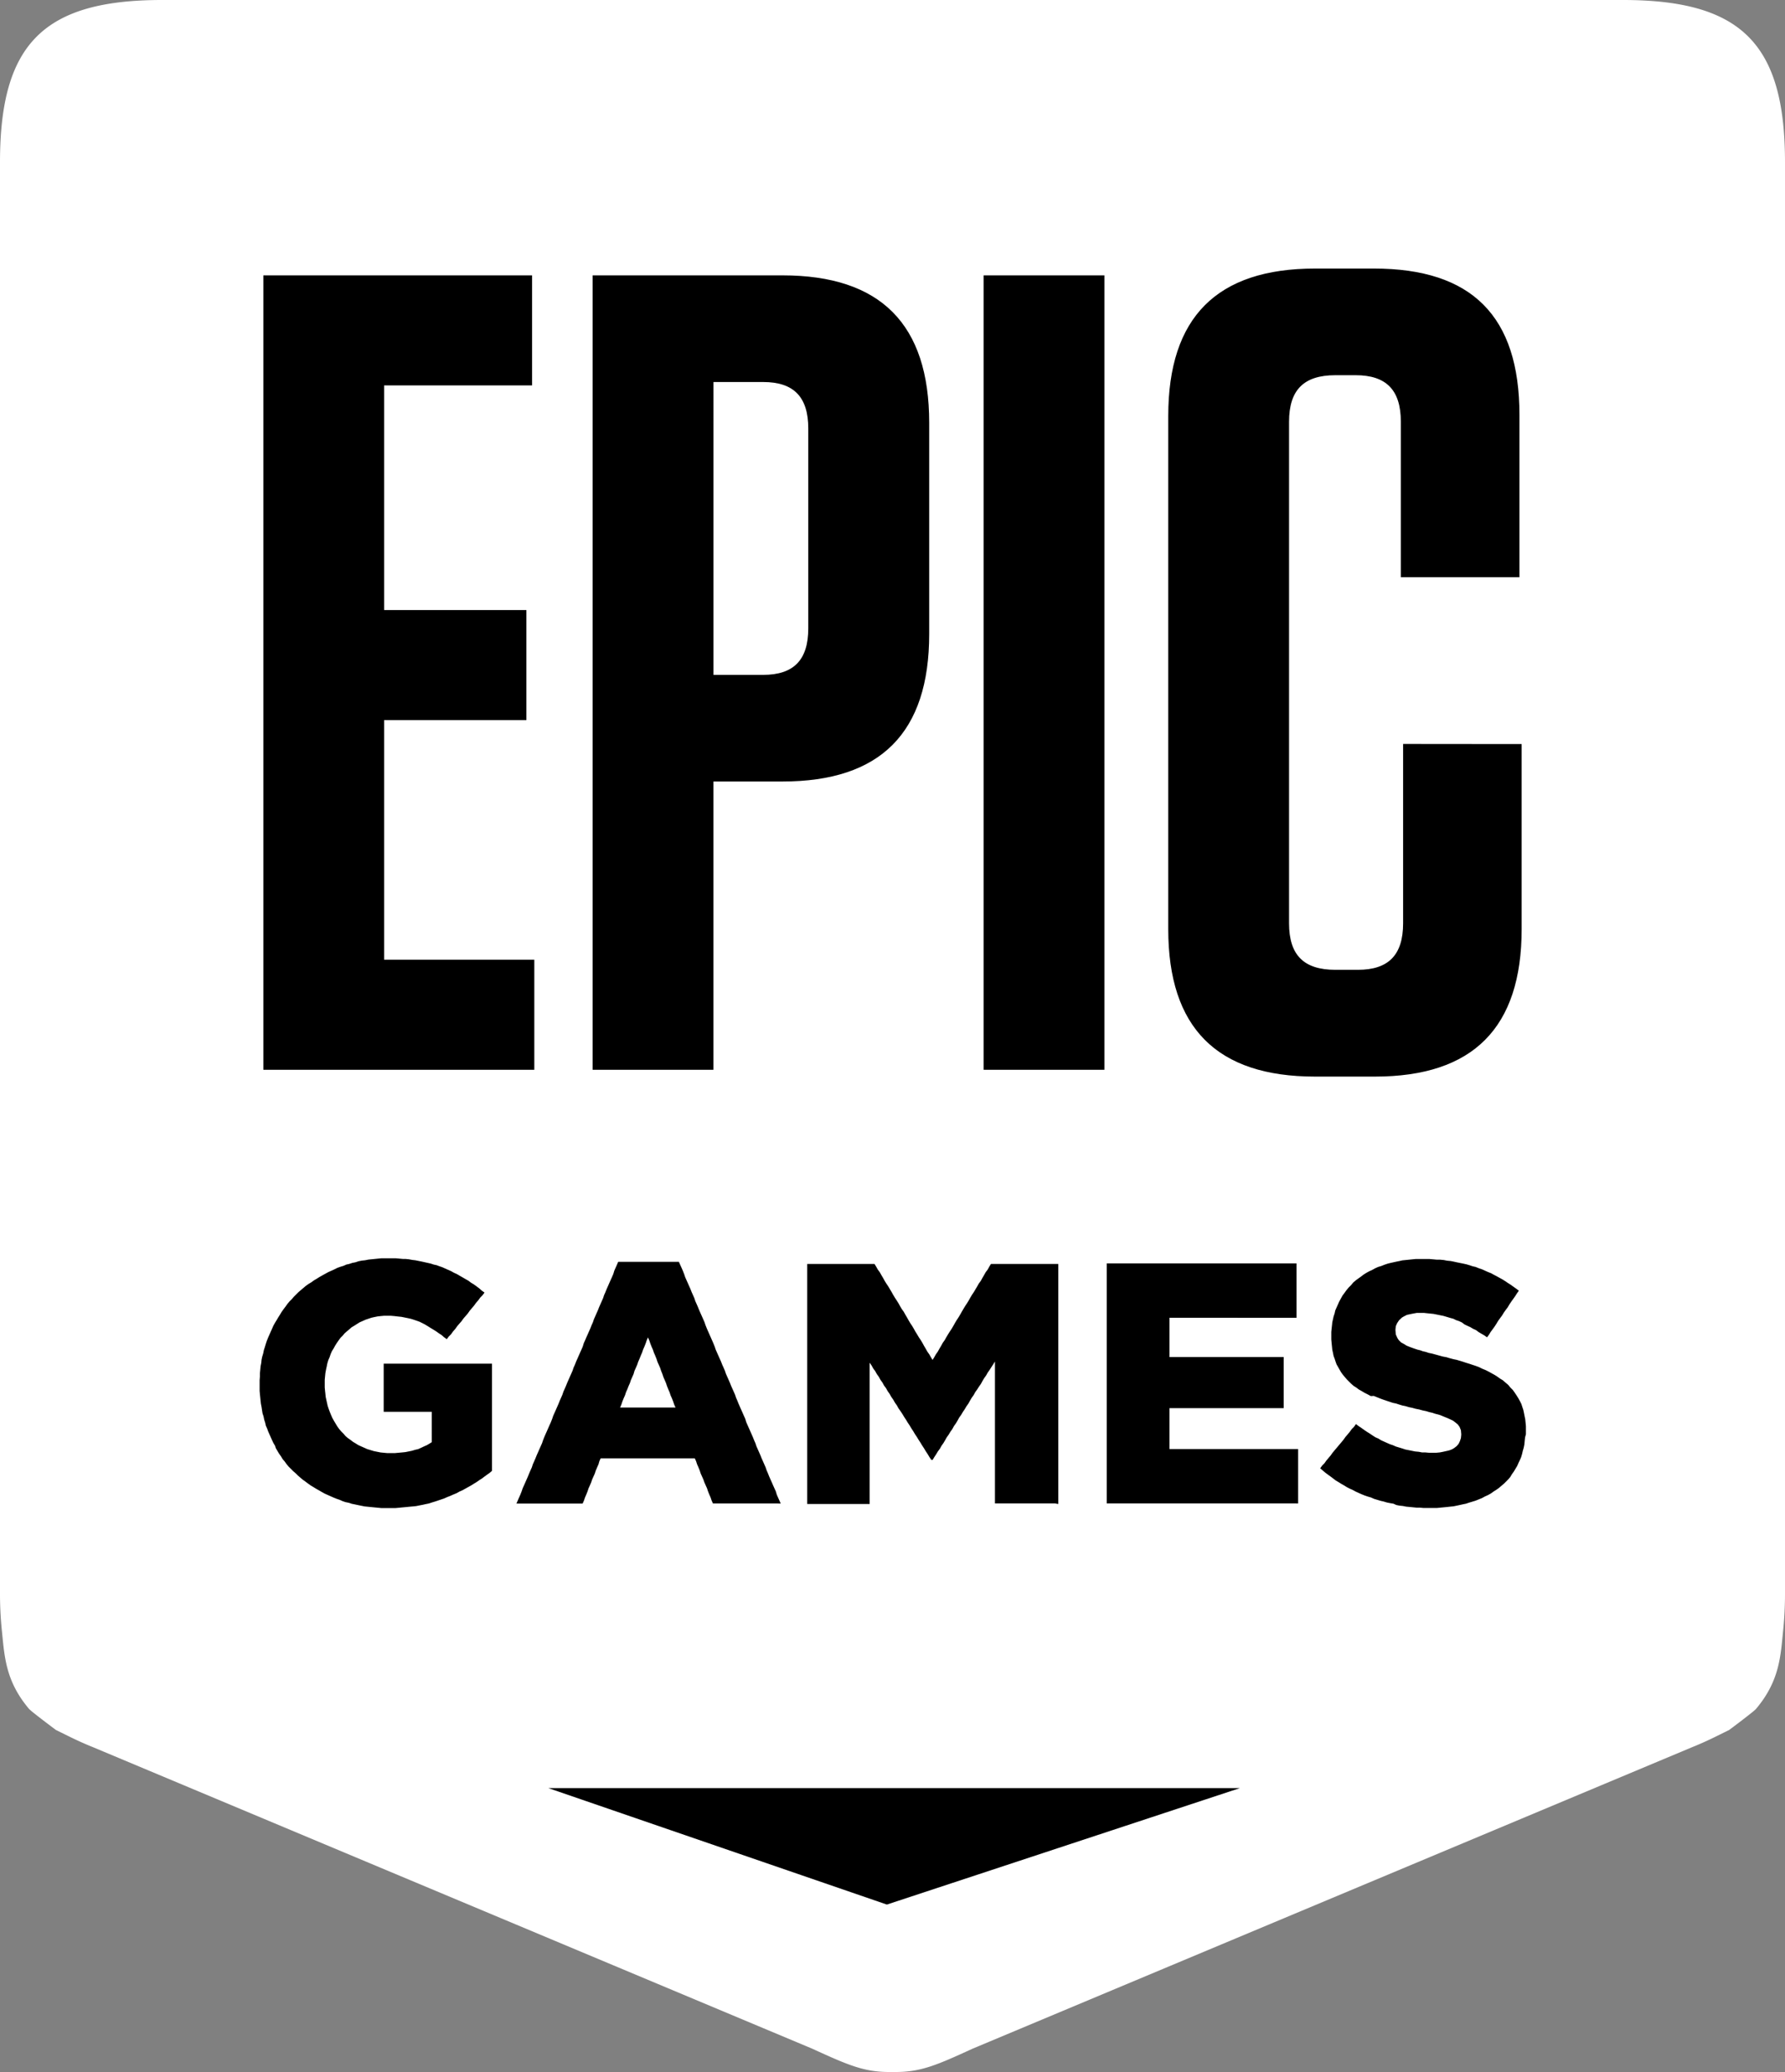 <svg id="fc172d7e-04f7-4c4f-a101-9e4d701961f9" data-name="epic-games-logo" xmlns="http://www.w3.org/2000/svg" viewBox="0 0 647.17 750.98"><rect x="0" y="0" width="647.17" height="750.98" fill="#808080" stroke="none"/><defs><style>.fd82449a-768f-404a-8fd6-dd7723c28b31{fill:#fff;}.b7e01032-cb5d-49c9-a1d1-01d2bed5e29b,.fd82449a-768f-404a-8fd6-dd7723c28b31{fill-rule:evenodd;}</style></defs><path id="aacb812f-690b-4df1-8497-91cf4c4e2906" data-name="shield" class="fd82449a-768f-404a-8fd6-dd7723c28b31" d="M588.4,0H58.77C15.84,0,0,15.84,0,58.79V577a133.12,133.12,0,0,0,.63,13.56c1,9.38,1.16,18.46,9.88,28.8.85,1,9.75,7.64,9.75,7.64,4.79,2.35,8.06,4.08,13.46,6.25L294.51,742.54c13.54,6.2,19.2,8.62,29,8.43h.08c9.83.19,15.5-2.23,29-8.43L613.45,633.27c5.4-2.17,8.67-3.9,13.46-6.25,0,0,8.9-6.62,9.75-7.64,8.72-10.34,8.9-19.42,9.88-28.8a133.12,133.12,0,0,0,.63-13.56V58.79C647.17,15.84,631.32,0,588.4,0"/><path id="a4c964b3-563f-45a5-b531-4dc6cab0c98c" data-name="arrow" class="b7e01032-cb5d-49c9-a1d1-01d2bed5e29b" d="M198.8,648.08H449.54l-128,42.21Z"/><path id="b700b9a5-caa0-42a5-9e64-ed0463ebcd00" data-name="games" d="M552.92,521l-.12,1.19-.12,1.32-.24,1.19-.35,1.2-.24,1.07-.36,1.2-.47,1.07-.48,1-.47,1.08-.6,1-.6,1-.71,1-.6,1-.71.84-.83.84-.71.71-1,.84-.83.72-1,.71-.94.59-1,.72-1.08.6-1.07.48-1.07.59-1.19.48-1.19.48-1.19.36-1.19.36-1.07.36-1.19.24-1.07.24-1.07.23-1.19.24-1.19.12-1.07.12-1.2.12-1.3.12-1.19.12h-5l-1.19-.12h-1.31l-1.19-.12-1.19-.12-1.31-.12-1.19-.24-1.19-.12-1.19-.23L505.2,545,504,544.8l-1.19-.24-1.19-.36-1.07-.24-1.19-.36-1.19-.36-1.07-.48-1.19-.35-1.07-.36-1.19-.48-1.08-.48-1.06-.48-1.07-.59-1.08-.48L488.3,539l-.95-.6-1.07-.6-.95-.6-1-.59-.95-.72-.95-.72-1-.72-.95-.71-.84-.72-1-.84.72-1,.83-.84.71-1,.84-1,.71-.84.71-1,.84-1,.71-.84.84-1,.71-.84.83-1,.71-1,.72-.84.83-1,.72-1,.83-.84.71-1,.95.72,1.07.72,1,.72,1.07.71.95.6,1.07.72.95.6,1.08.47.95.6,1.07.48,1.07.48,1.07.48,1.07.35,1.08.48,1.18.36,1.19.36,1.07.36,1.2.24,1.18.24,1.19.24,1.31.12,1.2.23h1.18l1.31.12h2.62l1.31-.12,1.19-.23,1.07-.24,1.07-.24,1-.36.84-.48.95-.72.71-.83.48-1,.36-1.08.12-1.19v-.24l-.12-1.44-.48-1.19-.6-.84-.83-.71-.95-.72-1-.48-1.07-.48-1.2-.48-1.42-.59-.84-.24-.94-.24-1.08-.36-1.07-.24-1.19-.36-1.19-.24-1.31-.36-1.19-.23-1.31-.36-1.18-.24-1.2-.36-1.19-.24-1.19-.36-1.07-.36-1.19-.24-1.07-.36-1.07-.35-1.07-.36-1.31-.48-1.19-.48-1.19-.48L497,506l-1.07-.59-1.19-.6-1-.6-1.07-.6-.95-.71-.95-.6-.83-.72-.84-.83-.83-.84-.72-.84-.7-.84-.6-.83-.59-1-.6-1.07-.48-.83-.36-1-.35-1.08-.36-.95-.24-1.2-.24-1.07-.12-1.2-.12-1.19-.12-1.32v-2.75l.12-1.19.12-1.08.12-1.2.24-1.07.24-1.08.36-1.07.24-1.08.47-1.07.48-1.08.48-1.07.59-1.08.59-1.08.71-.95.72-1,.83-1,.84-.83.83-1,1-.84.82-.59,1-.72.95-.72.95-.6,1.08-.59,1.06-.48,1.07-.6,1.08-.48,1.19-.36,1.18-.47,1.08-.36.95-.24,1.07-.24,1.08-.24,1.18-.24,1.07-.24,1.19-.12,1.2-.12,1.18-.12,1.19-.12h5.12l1.31.12,1.31.12h1.19l1.31.12,1.19.24,1.31.12,1.19.24,1.07.24,1.19.24,1.19.24,1.07.24,1.19.35,1.07.36,1.07.24,1.19.48,1.07.36,1.07.48,1.07.48,1.2.47,1.07.6.94.48,1.08.6,1.07.59.95.6,1.07.72.95.6,1,.72,1,.71.95.72-.71,1-.6.95-.71,1-.72,1-.71,1.07-.59,1-.72.95-.71,1-.6,1-.71.95-.72,1-.6,1-.7,1.08-.72,1-.71.95-.6,1-.71.95-1-.71-1.06-.6-1-.6-.95-.71-1.07-.48-1-.6-1.06-.48-1-.48L530,479.3l-1-.47-1.07-.36L527,478l-1.31-.36-1.19-.36-1.19-.35-1.19-.24-1.19-.24-1.19-.24-1.19-.12-1.19-.12-1.07-.12h-2.62l-1.31.24-1.19.24-1.07.24-.95.47-.84.48-1.07,1-.71,1.07-.47,1.08-.12,1.2v.24l.12,1.55.59,1.31.47.72.83.84,1.08.6.95.59,1.19.48,1.31.48,1.43.48,1,.24.95.35,1.07.24,1.07.36,1.19.24,1.32.36,1.3.36,1.31.36,1.31.24,1.19.36,1.31.35,1.19.24,1.19.36,1.19.36,1.07.36,1.19.36,1.07.36,1.07.35,1.31.48,1.19.59,1.19.48,1.19.6,1.08.6,1.07.59.94.6,1,.72,1,.6.95.83,1,.84.82,1,.84.83.71,1,.72,1.08.59.95.6,1.08.48.95.35,1.08.36,1.08.23,1.07.24,1.2.24,1.19.12,1.2.12,1.31v2.87Zm-83.46,23.9H401.27v-87h68.79v19.72H424v14.23h41.41v18.52H424V525.2h46.65v19.72Zm-86.95,0H360.73V493.47l-.59.95-.71,1.09-.6.95-.71,1-.6,1.07-.72,1-.59,1-.59,1.08-.71,1-.6.95-.72,1-.59,1.08-.72,1-.59,1-.6,1.08-.71,1-.59,1-.72,1.07-.59,1-.72,1-.59,1.08-.6,1-.71,1-.59,1.08-.72,1-.59,1-.72,1-.6,1.07-.59,1-.71,1-.6,1.08-.71.95-.6,1-.71,1.08-.6,1h-.47l-.72-1.08-.59-1-.72-1.08-.59-1-.71-1.08-.6-1-.71-1.08-.6-1-.72-1.07-.59-1-.71-1.08-.59-1-.72-1.07-.6-1-.71-1.08-.6-1-.71-1.07-.71-1-.6-1.08-.71-1-.6-1.07-.71-1-.6-1.08-.71-1-.6-1.08-.71-.95-.59-1.08-.72-1-.59-1.08-.72-1-.6-1.08-.71-.95-.6-1.09-.7-1v51.21H292.66v-87h24.4l.59.95.6,1.08.71.95.6,1.07.6,1,.59,1.08.59.95.72,1.07.59,1,.6,1,.59,1.06.6,1,.71,1.08.6.95.59,1.07.59,1,.72,1,.6,1.07.59,1,.6,1.07.59,1,.72,1.07.59,1,.59,1.07.6.95.59,1,.72,1.07.6,1,.59,1.08.59,1,.6,1.07.71,1,.6,1.07.59.95.6-.95.6-1.07.71-1,.59-1.07.6-1,.59-1.08.71-1,.6-1.07.6-1,.59-.95.72-1.07.59-1,.6-1.07.59-1,.71-1.07.6-1,.6-1.07.59-1,.6-1,.71-1.07.59-.95.6-1.08.59-1,.72-1.06.59-1,.6-1,.6-1.07.71-.95.59-1.08.59-1,.6-1.07.72-.95.59-1.08.6-.95H383.7v87ZM244.43,509.06l-.36-1.08-.47-1.2-.48-1.07-.35-1.08-.47-1.08-.48-1.2-.36-1.08L241,500.2l-.47-1.08-.36-1.08-.48-1.2-.35-1.07-.48-1.09-.48-1.07-.35-1.08-.48-1.2-.47-1.08-.36-1.07-.48-1.08-.47-1.2-.36-1.08-.48-1.08-.47,1.08-.36,1.08-.48,1.2-.47,1.08-.36,1.07-.47,1.08-.48,1.2-.47,1.08-.36,1.07-.48,1.09-.48,1.07-.35,1.2-.48,1.08-.48,1.08-.35,1.07-.48,1.08-.47,1.2-.48,1.08-.35,1.08-.48,1.07-.48,1.2-.36,1.08-.47,1.08h20.11Zm37.38,35.86H258.48l-.48-1.08-.36-1.08-.47-1.07-.48-1.2-.35-1.07-.48-1.07-.48-1.08L255,536.2l-.48-1.08-.48-1.07-.35-1.08-.48-1.19-.48-1.08-.35-1.08-.48-1.07H217.78l-.48,1.07L217,530.7l-.48,1.08L216,533l-.35,1.08-.48,1.07-.48,1.08-.36,1.07-.47,1.08-.48,1.07-.35,1.07-.48,1.2-.47,1.07-.36,1.08-.48,1.08h-24l.47-1.08.47-1.08.48-1.07.47-1.2.36-1.07.48-1.07.48-1.08.47-1.07.48-1.08.48-1.19.47-1.08.48-1.07.35-1.08.48-1.08.47-1.07.48-1.2.48-1.07.47-1.08.48-1.08.48-1.07.36-1.08.47-1.19.47-1.08.48-1.07.47-1.08.48-1.08.48-1.07.47-1.2.36-1.07.48-1.08.48-1.07.47-1.08.48-1.08.47-1.19.48-1.08.47-1.07.36-1.08.48-1.07.47-1.08.48-1.2.48-1.07.47-1.08.48-1.07.47-1.08.36-1.08.48-1.06.47-1.2.48-1.07.47-1.08.48-1.08.48-1.07.47-1.08.36-1.19.48-1.08.47-1.08.48-1.07.47-1.08.48-1.07.47-1.2.48-1.07.36-1.08.48-1.08.47-1.07.48-1.08.47-1.19.48-1.08.47-1.07.48-1.08.35-1.08.48-1.07.48-1.2.48-1.07.47-1.08.48-1.08.48-1.07.47-1.08.36-1.19.47-1.08.48-1.07.47-1.08h22l.48,1.08.48,1.07.47,1.08.47,1.19.36,1.08.47,1.07.48,1.08.48,1.08.48,1.07.47,1.2.48,1.07.48,1.08.35,1.08.48,1.07.47,1.08.48,1.19L254,476l.48,1.07.48,1.08.47,1.08.36,1.07.48,1.2.47,1.07.48,1.08.47,1.07.48,1.08.47,1.08.48,1.19.36,1.08.47,1.07.48,1.08.48,1.08.48,1.07.47,1.2.48,1.06.47,1.08.36,1.08.47,1.07.48,1.08.47,1.07.48,1.2.48,1.08.48,1.07.47,1.08.36,1.07.47,1.08.48,1.19.47,1.08.48,1.08.48,1.07.47,1.08.48,1.07.36,1.2.47,1.07.48,1.08.48,1.08.47,1.07.48,1.08.47,1.19.48,1.08.35,1.07.48,1.08.48,1.08.47,1.07.48,1.2.48,1.07.47,1.08.48,1.08.36,1.07.47,1.08.47,1.19.48,1.08.48,1.07.47,1.08.48,1.07.48,1.07.36,1.2.47,1.07.48,1.08.47,1.08ZM177.55,533.81l-1,.71-.83.6-.95.72-.95.6-1,.71-1,.6-.95.6-1.07.6-1.07.59-1.07.6-1.08.47-1.07.6-1.18.48-1.07.48-1.2.47-1.07.48-1.07.36-1.07.36-1.07.36-1.19.36-1.07.36-1.19.24-1.07.24-1.19.23-1.2.24-1.18.12-1.31.12-1.19.12-1.31.12-1.19.12-1.31.12h-5.12l-1.19-.12-1.31-.12-1.19-.12-1.18-.12-1.2-.12-1.19-.24-1.19-.24-1.06-.23-1.2-.24-1.07-.36-1.19-.24-1.07-.36-1.07-.48-1.07-.36-1.19-.48-1.07-.47-1.07-.48-1.07-.48-1.08-.6-1-.59-1.07-.6-.95-.59-1-.6-1-.72-.95-.71-1-.72-.83-.72-.83-.72-.84-.83-.83-.72-.84-.84-.83-.83-.71-.84-.71-1-.72-.83-.6-1-.71-1-.6-1-.59-1L99.72,524l-.6-1L98.65,522l-.48-1.07-.48-1.08-.47-1.07-.36-1-.48-1.08-.24-1.07-.35-1.08-.24-1.19-.36-1.08L95,511.1,94.84,510l-.24-1.2-.12-1.07-.12-1.2-.12-1.19-.11-1.2v-3.94l.11-1.32v-1.19l.12-1.2.12-1.31.24-1.19.12-1.2.23-1.07.36-1.2.24-1.19.35-1.08.36-1.19.36-1.08.48-1.2.47-1.07.48-1.08.48-1.07.47-1.08.6-1.08.59-.95.59-1,.6-.95.6-1,.71-1,.72-.95.71-1,.71-.84.83-.83.72-.84.83-.84.84-.83.83-.72,1-.84.83-.71,1-.72,1-.6,1-.72,1-.59.94-.6,1.07-.6,1.08-.6,1.07-.59,1.07-.48,1.07-.48,1.19-.6,1-.36,1.19-.36,1.07-.47,1.07-.24,1.07-.36,1.2-.24,1.06-.36,1.19-.24,1.19-.12,1.2-.24,1.19-.12,1.18-.12,1.19-.12,1.2-.12h5.11l1.31.12,1.31.12H147l1.19.12,1.31.24,1.07.12,1.19.24,1.19.24,1.07.24,1.07.24,1.07.24,1.08.36,1.07.23.95.36,1.07.36,1.07.48,1.07.48,1.08.48,1.07.59,1.06.48,1,.6,1.07.6,1,.59,1.07.6.95.72,1,.6,1,.72.95.71.95.84,1,.72-.71.95-.83.84-.72,1-.83.95-.72,1-.71.83-.84,1-.7,1-.72.84-.83.95-.72,1-.83.95-.72.84-.71,1-.83.95-.71,1-.84.84-.71.95-1-.72-.95-.83-.95-.6-1-.72-.95-.59-1-.6-.95-.6L154,480l-.95-.48-.95-.47-1-.36-1.07-.36L149,478l-1.08-.24-1.19-.24-1.19-.24-1.19-.12L143,477l-1.32-.11h-2.49L138,477l-1.08.12-1.19.24-1.07.24-1.07.36-1.07.36-1.07.48-1.07.47-.95.6-.95.6-1,.6-.83.72-.84.71-.83.72-.71.84-.83.83-.72,1-.59.84-.6.95-.59,1.08-.6.95-.47,1.08-.36,1.08-.47,1.07-.36,1.2-.24,1.19-.24,1.07-.24,1.32-.12,1.19-.11,1.2v2.75l.11,1.19.12,1.08.12,1.19.24,1.08.24,1.08.24,1.07.36,1.08.35.95.48,1.2.47,1.07.59,1.08.6,1,.6,1,.71,1,.72.84.83.83.71.84.83.72,1,.71.95.72,1,.6.95.6,1.07.47,1.07.48,1.08.48,1.19.36,1.18.36,1.2.24,1.19.24,1.19.12,1.3.12h2.74l1.31-.12,1.31-.12,1.19-.12,1.19-.24,1.19-.24,1.19-.36,1.07-.24,1.07-.48,1-.48,1.07-.47.83-.48.95-.6V511.69H139.11V494.25h39.27v38.84Z"/><path id="bed87e25-33a4-4b24-89d2-50cfd83bdb36" data-name="epic" d="M139.27,261h51.58v-39.9H139.27V139.69h53.64V99.8H95.48V387.73h98.24v-39.9H139.27Zm369.44,8.64v65c0,11.52-5.33,16.86-16.37,16.86h-8.19c-11.46,0-16.79-5.34-16.79-16.86V152.86c0-11.52,5.33-16.87,16.79-16.87h7.36c11.06,0,16.38,5.35,16.38,16.87v56.35h43V150.39c0-35.78-17.19-53.06-52.8-53.06H476.78c-35.61,0-53.22,17.68-53.22,53.47V336.73c0,35.79,17.61,53.47,53.22,53.47h21.7c35.61,0,53.21-17.68,53.21-53.47V269.68ZM356.61,387.73h43.8V99.8h-43.8Zm-63.56-160c0,11.52-5.32,16.87-16.37,16.87h-18V138.46h18c11.05,0,16.37,5.35,16.37,16.86ZM283.63,99.8H214.87V387.73h43.8V283.25h25c35.62,0,53.22-17.68,53.22-53.47V153.27c0-35.79-17.6-53.47-53.22-53.47"/></svg>